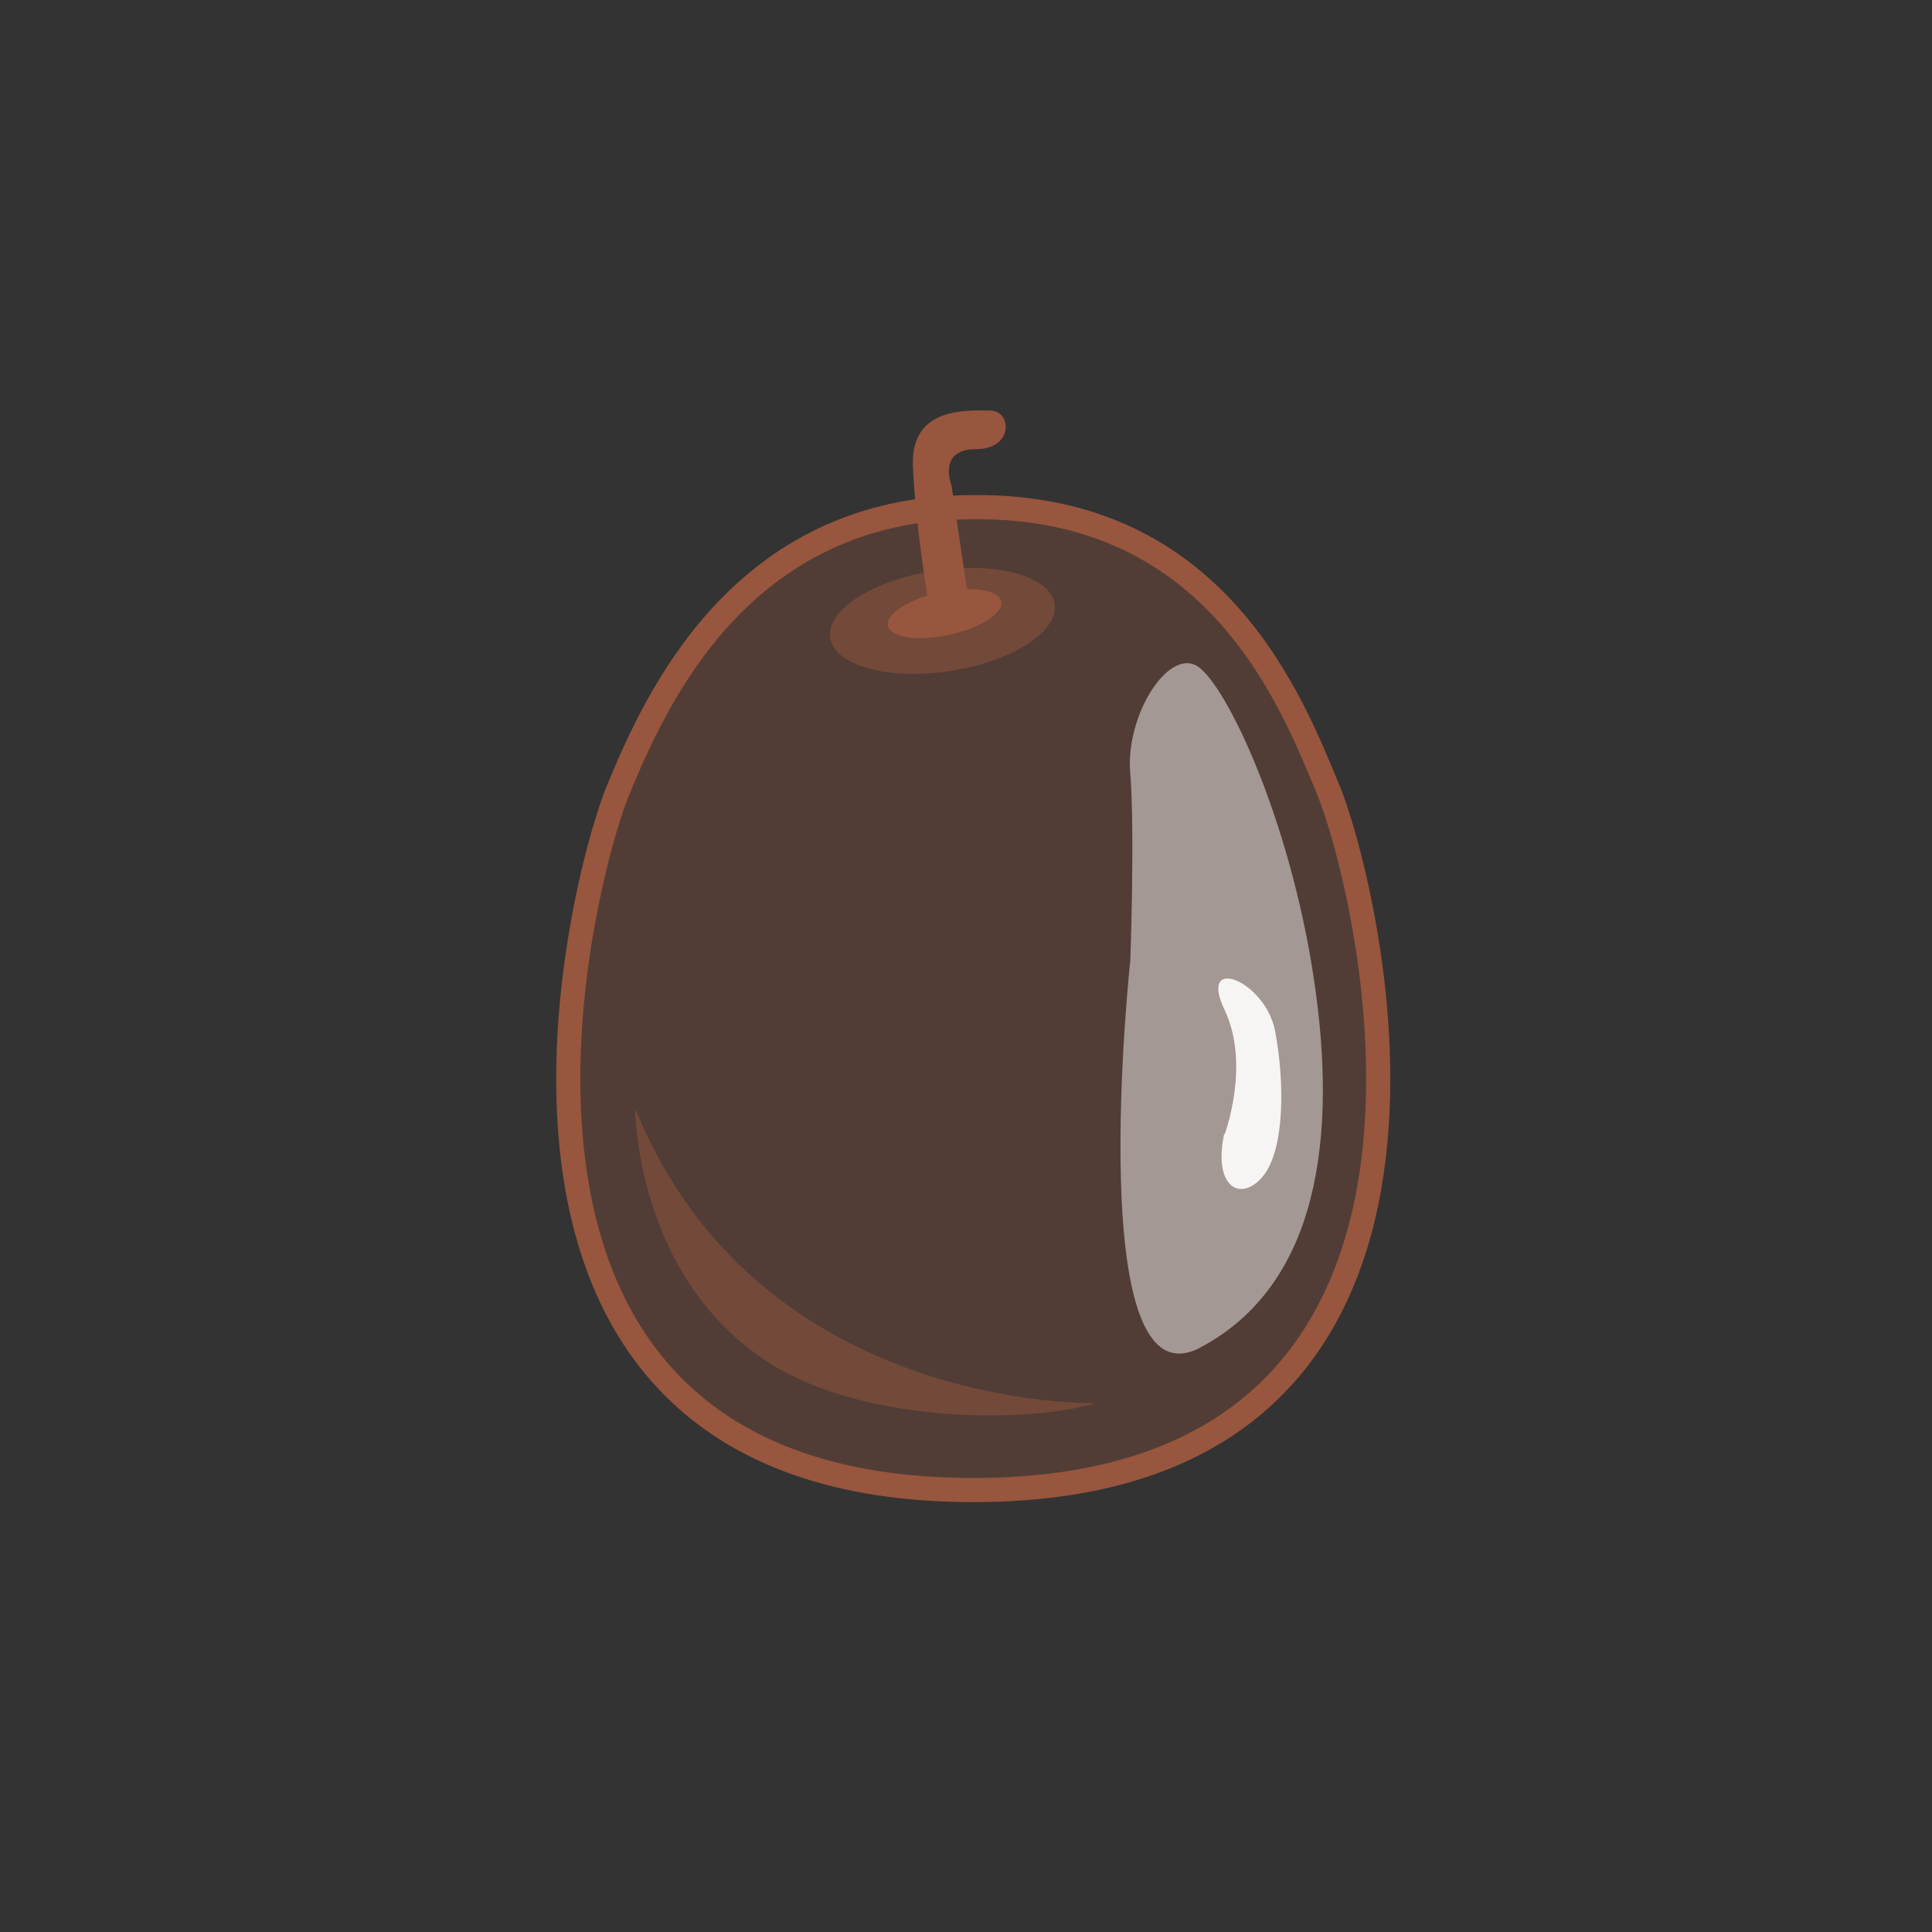<svg width="80" height="80" viewBox="0 0 80 80" fill="none" xmlns="http://www.w3.org/2000/svg">
<rect x="0" y="0" width="80" height="80" fill="#333333" stroke="none"/>
<g clip-path="url(#clip0_7_571)">
<path opacity="0.3" d="M55 32.7C53.5 29.1 50.4 20.9 40.3 21C30.6 21 27.1 29.1 25.6 32.7C24.1 36.3 17.4 61.7 40.3 61.7C63.2 61.7 56.5 36.3 55 32.7Z" fill="#97563D"/>
<path d="M55 32.7C53.5 29.1 50.4 20.9 40.3 21C30.6 21 27.1 29.1 25.6 32.7C24.1 36.3 17.4 61.7 40.3 61.7C63.2 61.7 56.5 36.3 55 32.7Z" stroke="#97563D" stroke-miterlimit="10"/>
<path opacity="0.5" d="M46.8 39.9C46.8 39.9 47 34.4 46.8 32C46.6 29.6 48.4 26.8 49.6 27.6C50.8 28.4 53.4 33.9 54.4 40.5C55.4 47.1 54.6 53.2 49.7 55.8C44.8 58.4 46.8 39.8 46.8 39.8V39.9Z" fill="#F7F5F3"/>
<path d="M50.7 47C50.7 47 51.8 44.1 50.7 41.8C49.6 39.5 52.4 40.6 52.8 42.7C53.2 44.8 53.2 47.6 52.3 48.7C51.4 49.8 50.2 49.2 50.7 46.9V47Z" fill="#F7F5F3"/>
<path opacity="0.5" d="M26.3 45.9C26.3 45.9 26.3 52.6 31.5 56.2C35.3 58.9 42.3 59 45.4 58.1C45.4 58.1 31.4 58.5 26.3 45.9Z" fill="#97563D"/>
<path opacity="0.5" d="M39.335 27.786C41.902 27.398 43.842 26.154 43.668 25.007C43.495 23.86 41.274 23.245 38.707 23.633C36.141 24.021 34.2 25.266 34.374 26.412C34.547 27.559 36.769 28.174 39.335 27.786Z" fill="#97563D"/>
<path d="M38.5 25.3C38.5 25.3 37.9 21.8 37.8 19.3C37.7 16.8 40.1 17 41 17C41.9 17 42 18.6 40.4 18.6C38.8 18.6 39.4 20.1 39.4 20.1L40.1 24.8" fill="#97563D"/>
<path d="M39.302 26.288C40.597 26.008 41.562 25.387 41.457 24.901C41.352 24.415 40.217 24.248 38.921 24.528C37.626 24.808 36.661 25.429 36.766 25.915C36.871 26.401 38.006 26.568 39.302 26.288Z" fill="#97563D"/>
</g>
<defs>
<clipPath id="clip0_7_571">
<rect width="34.6" height="45.3" fill="white" transform="translate(23 17)"/>
</clipPath>
</defs>
</svg>
